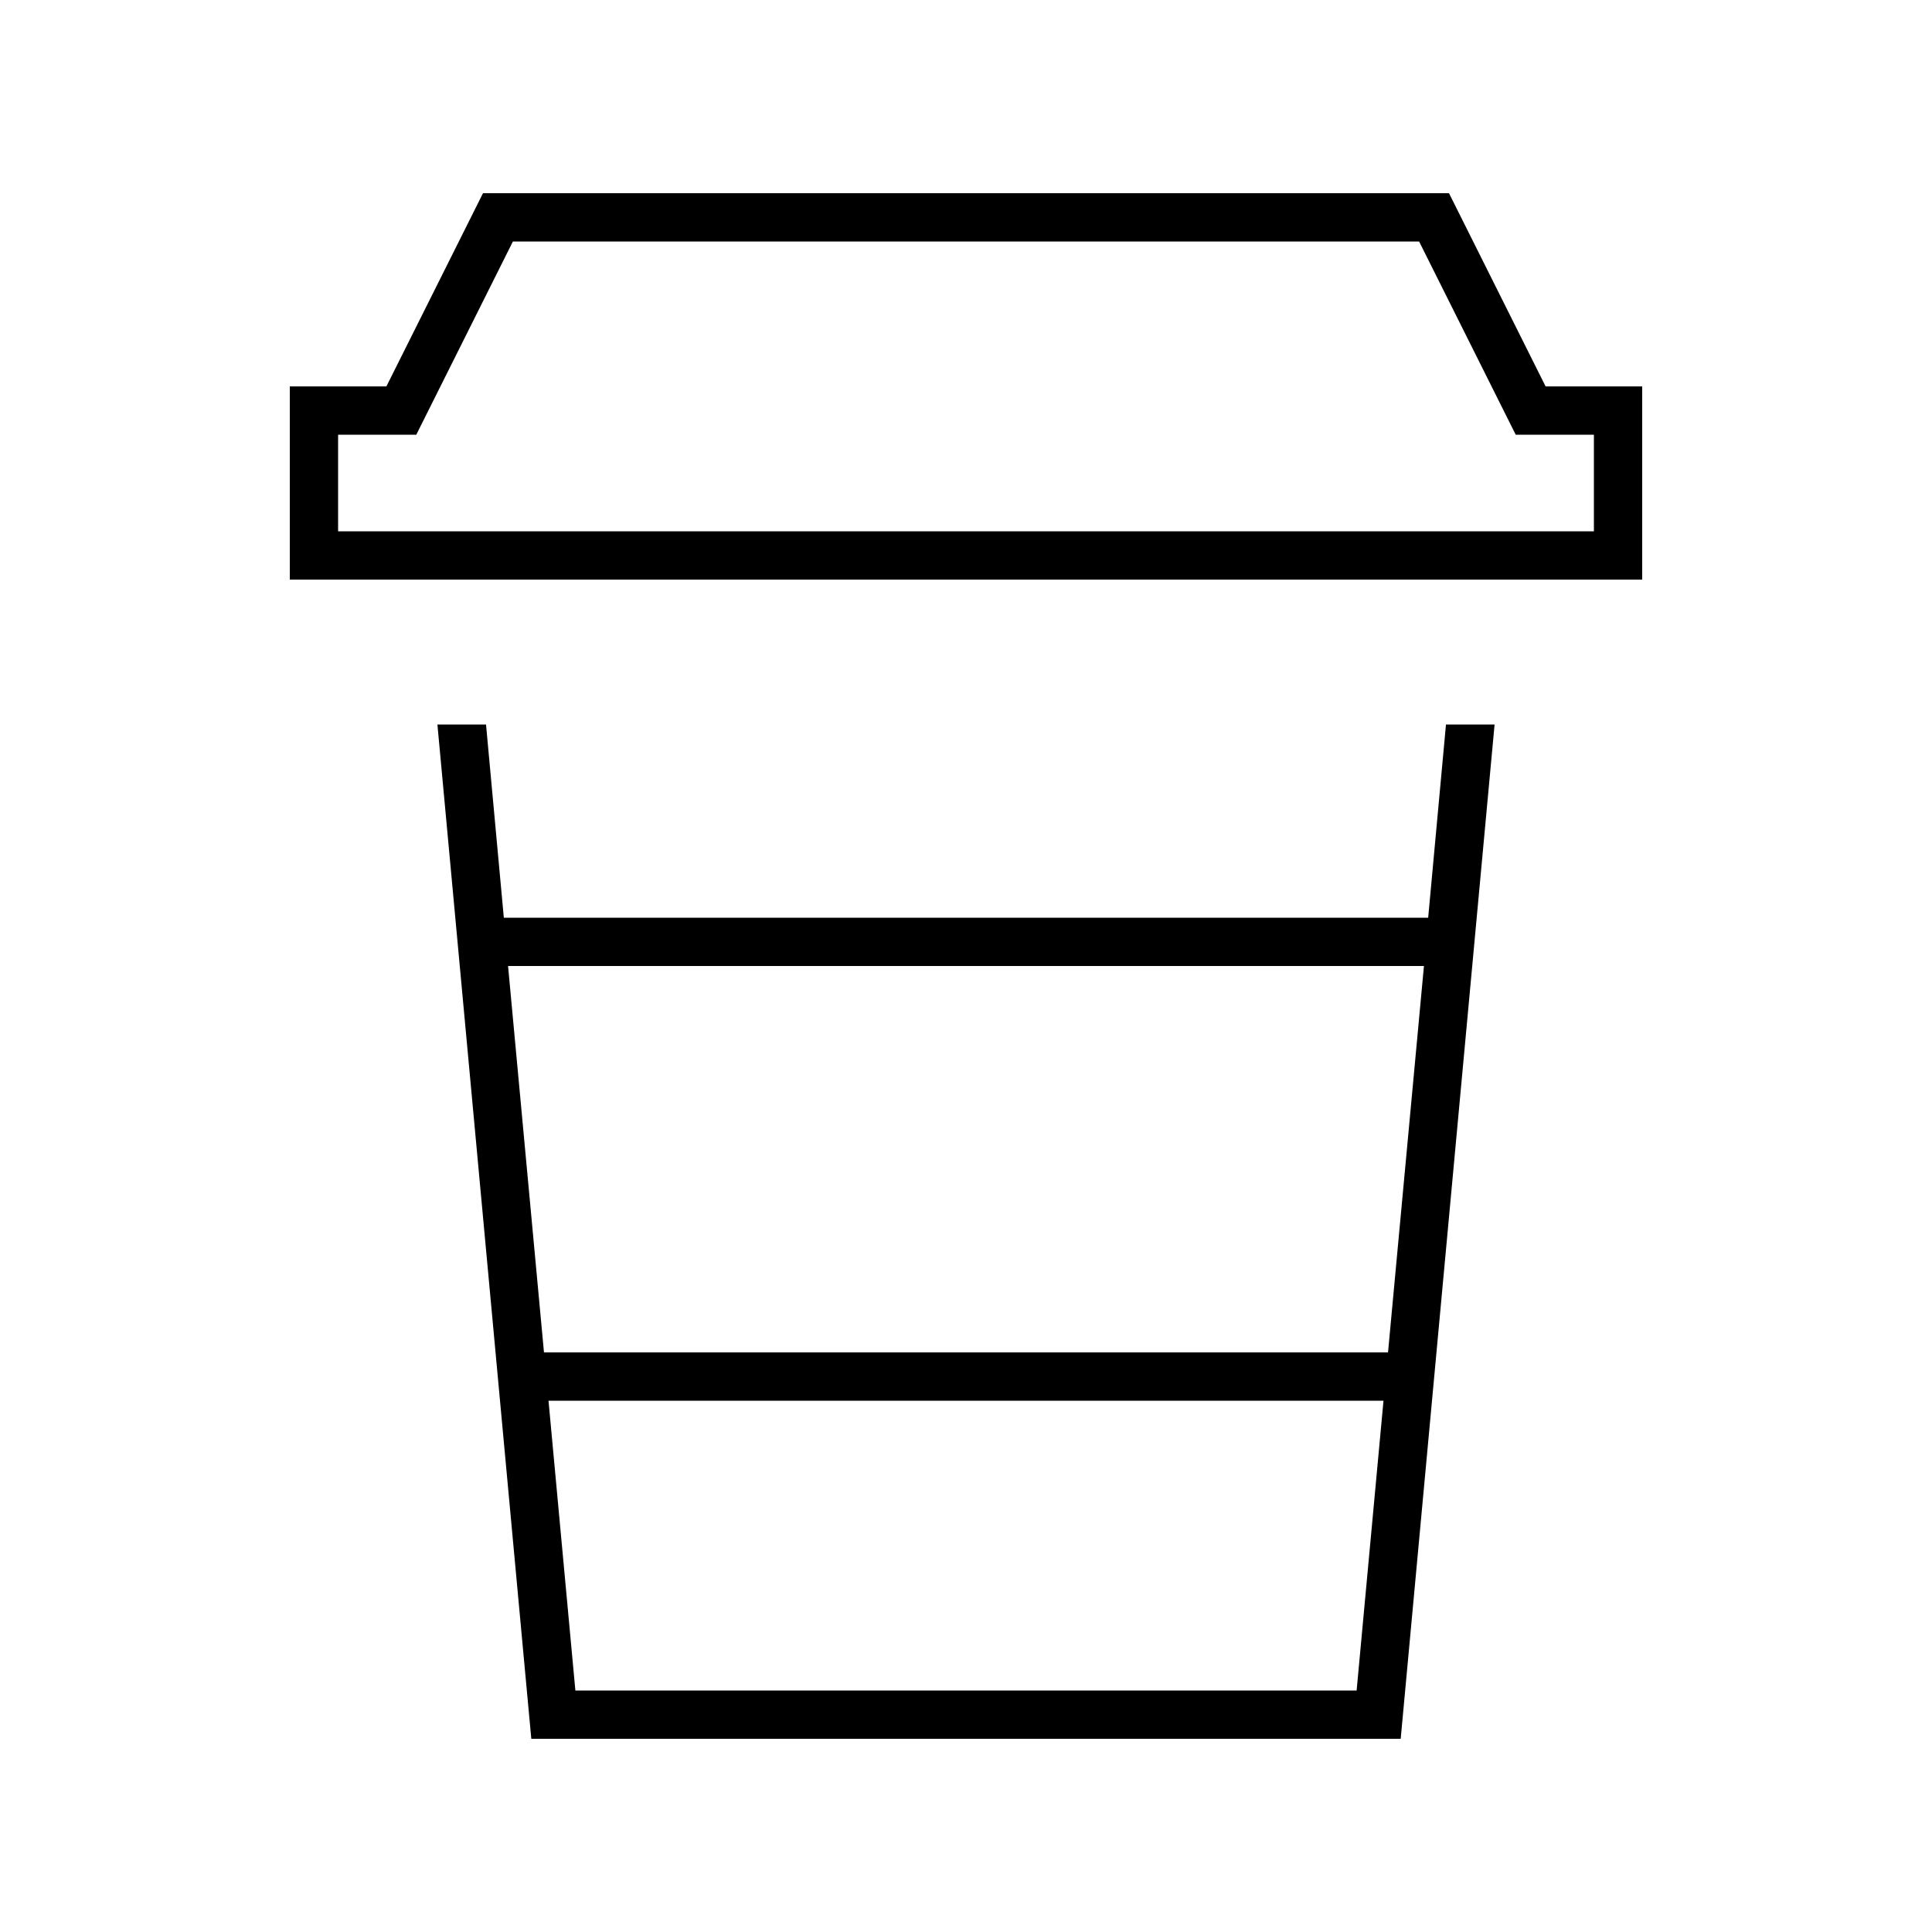 <svg xmlns="http://www.w3.org/2000/svg" viewBox="0 0 640 640"><!--! Font Awesome Pro 7.1.0 by @fontawesome - https://fontawesome.com License - https://fontawesome.com/license (Commercial License) Copyright 2025 Fonticons, Inc. --><path fill="currentColor" d="M480 64L160 64L128 128L96 128L96 192L544 192L544 128L512 128L480 64zM512 144L528 144L528 176L112 176L112 144L137.9 144L142.3 135.2L169.9 80L470.1 80L497.7 135.2L502.1 144L512 144zM144.9 240L176 576L464 576L495.1 240L479 240L473.1 304L166.9 304L161 240L144.9 240zM168.4 320L471.7 320L459.8 448L180.2 448L168.3 320zM181.7 464L458.3 464L449.4 560L190.6 560L181.7 464z"/></svg>